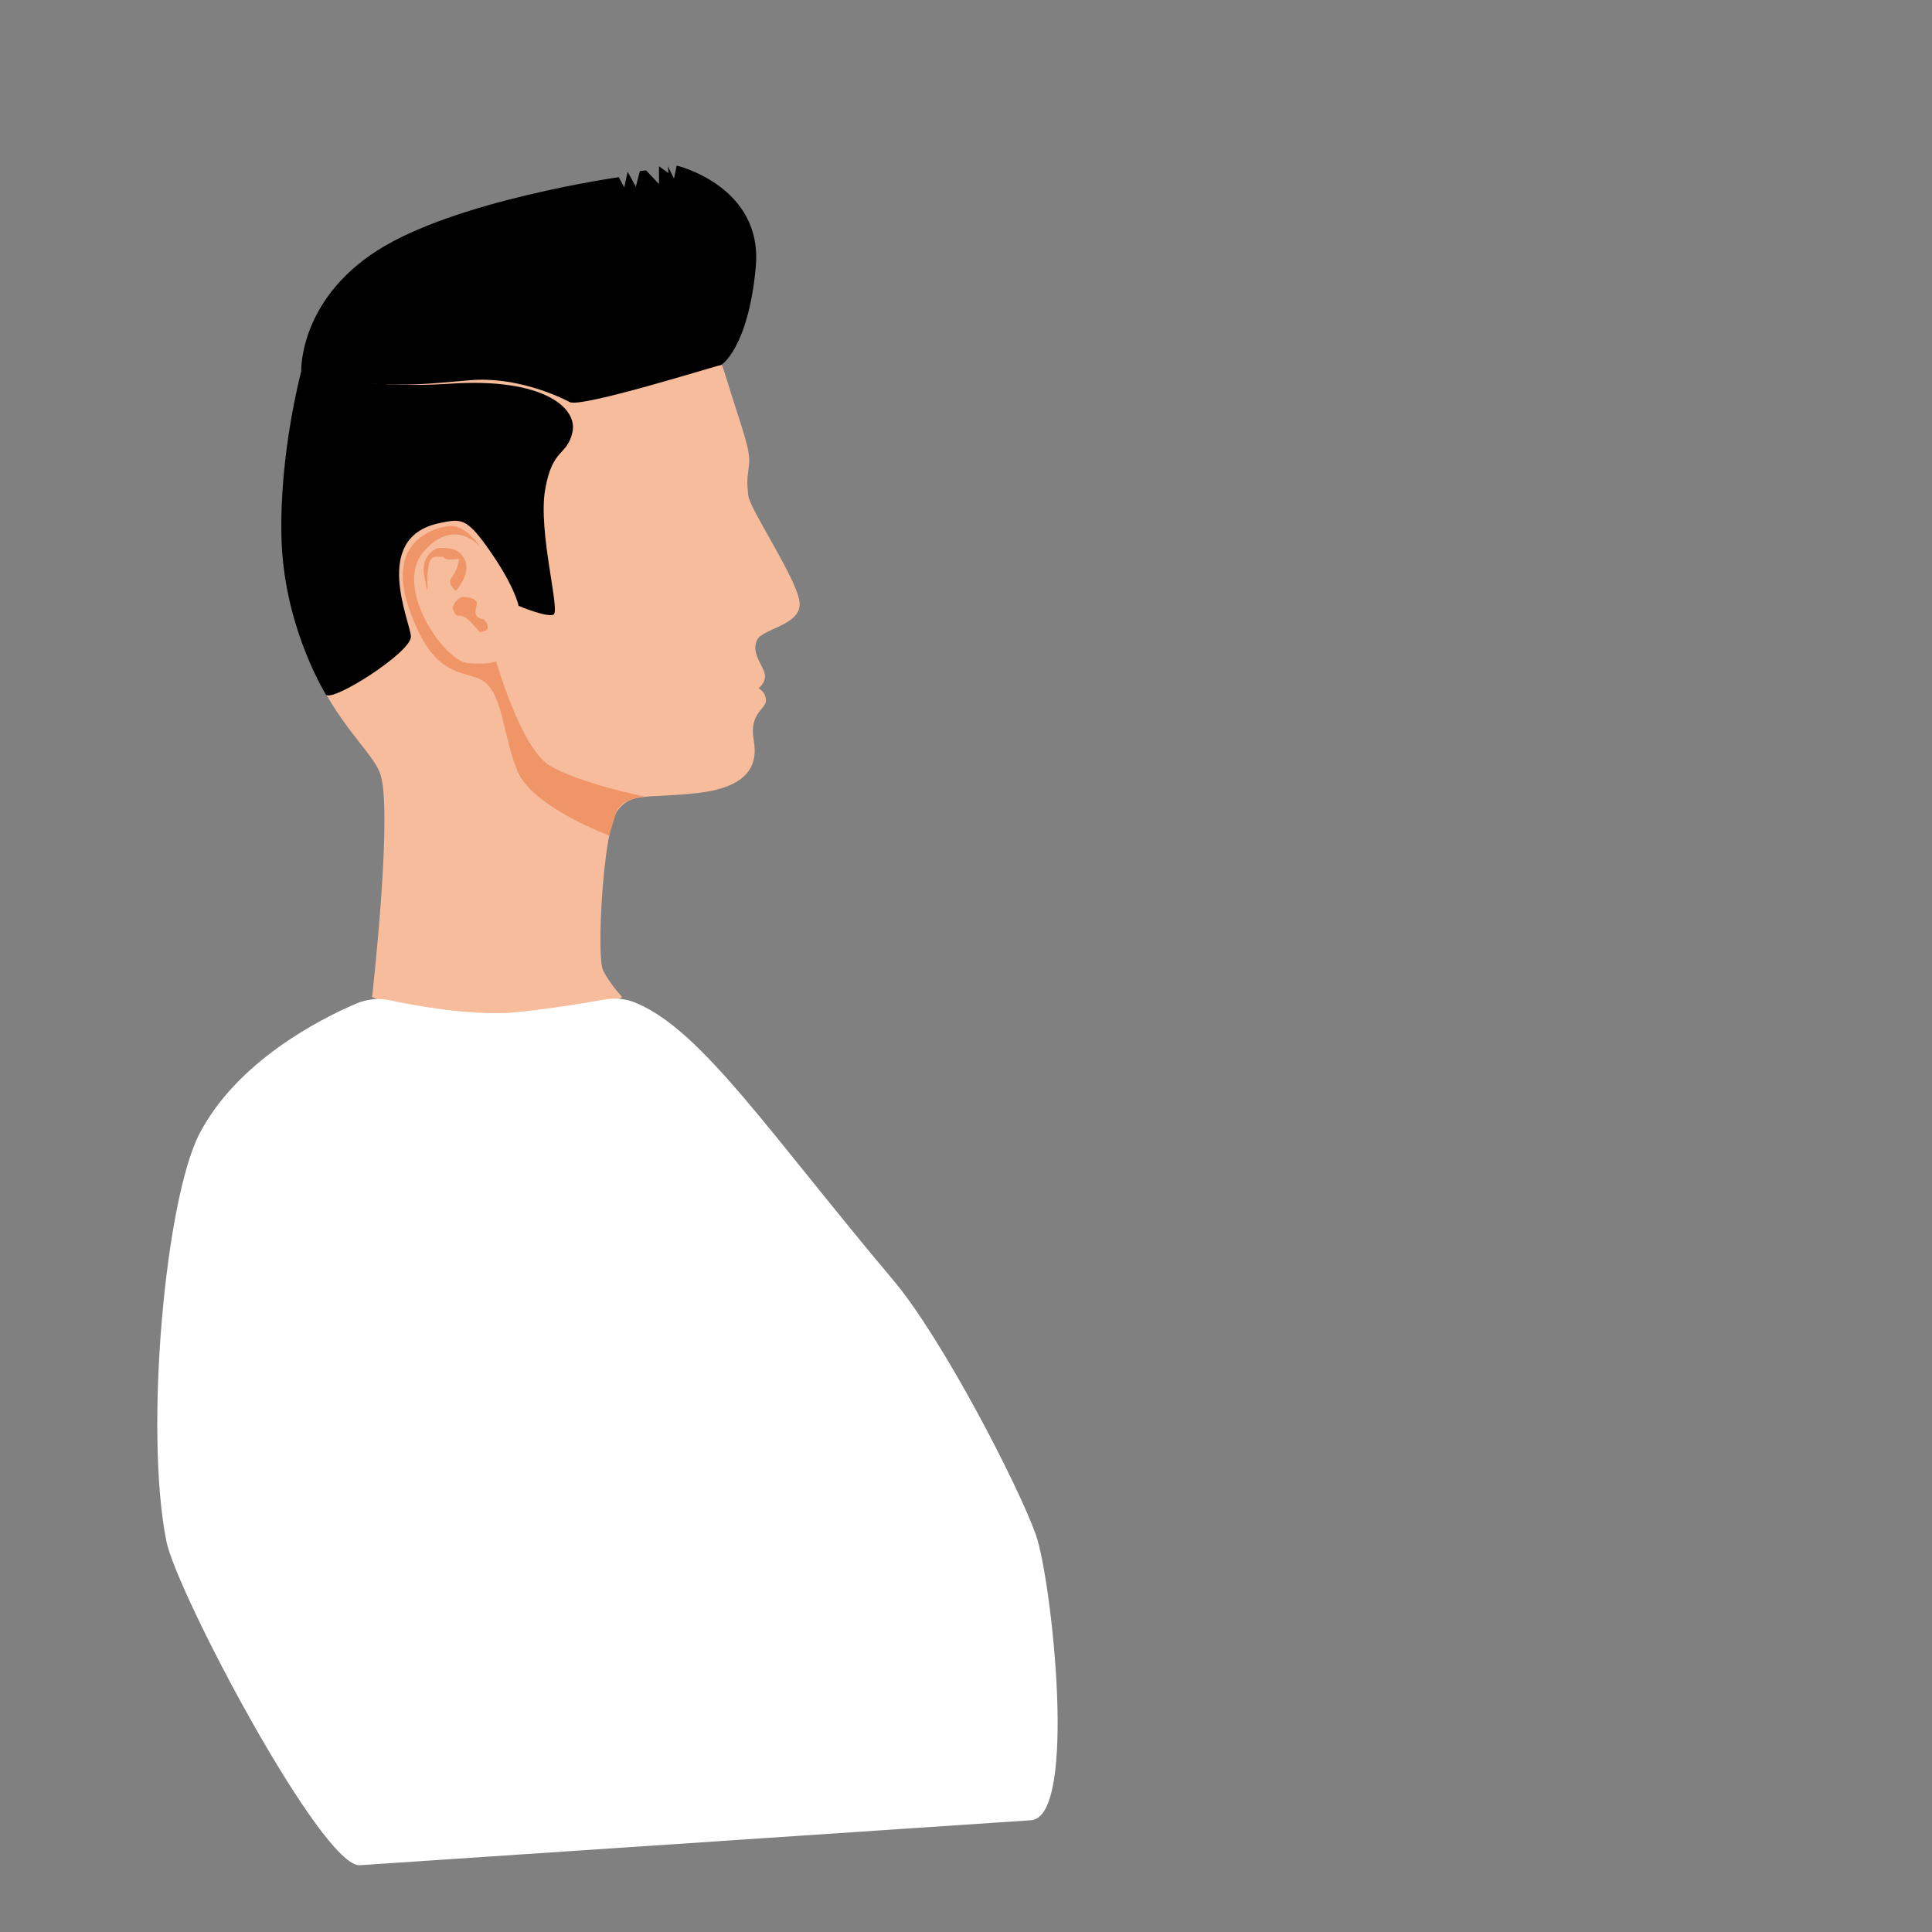 <?xml version="1.0" encoding="UTF-8"?> <!-- Generator: Adobe Illustrator 26.0.2, SVG Export Plug-In . SVG Version: 6.00 Build 0) --> <svg xmlns="http://www.w3.org/2000/svg" xmlns:xlink="http://www.w3.org/1999/xlink" id="Layer_1" x="0px" y="0px" viewBox="0 0 283.5 283.5" style="enable-background:new 0 0 283.5 283.5;" xml:space="preserve"><rect x="0" y="0" width="283.5" height="283.5" fill="#808080" stroke="none"/> <style type="text/css"> .st0{fill:#F6BC9B;} .st1{fill:#F09568;} .st2{fill:#FFFFFF;} </style> <g> <path class="st0" d="M106.3,54.6c2.7,8.8,3.9,11.4,3.6,13.7c-0.3,2.3-0.3,2.4-0.1,4.4c0.2,2,7,12,7.5,15.5c0.6,3.5-5.4,4-6.2,5.7 s0.4,3.1,1,4.6c0.6,1.5-0.8,2.5-0.8,2.5s1.1,0.5,1.1,1.8c0,1.3-2.5,1.8-1.8,5.8c0.7,3.9-1,7-8.5,7.8s-9.5-0.2-11.6,2.7 c-2,2.9-3,21.3-2,23.3c1,2,2.8,3.9,2.8,3.9s-5.7,4.6-17.1,4.4c-11.4-0.2-19.6-4.4-19.6-4.4s3.2-28.2,1.1-33 C53.8,108.4,40.9,100,42,74.8s9.9-31.6,30.9-34.9C93.8,36.6,104,47.4,106.3,54.6z"></path> <path class="st1" d="M70.5,80.3c0,0-3.7-4.6-8.3,0.6s3,16.1,6.4,16.4c3.5,0.3,4.2-0.3,4.2-0.3s3.6,12.7,7.8,15.3 c4.2,2.6,14,4.6,14,4.6s-3.5,0.2-4.2,2.4c-0.7,2.2-1,3.3-1,3.3s-11.1-4.1-13.4-9.3c-2.2-5.2-2.2-11.4-5-13.3 c-2.8-1.9-7.4,0.1-11.1-11.1c-3-9.1,3.2-11.3,5.8-11.7C68.3,76.8,70.5,80.3,70.5,80.3z"></path> <path class="st1" d="M66.4,89.2c0,0,0.5-1.7,1.8-1.6c1.3,0.1,2,0.5,1.7,1.4c-0.5,1.8,0.6,1.7,1.1,1.9c0.4,0.3,1,1.5,0.1,1.7 c-0.9,0.2-0.3,0.5-2.1-1.4C67.2,89.4,67.2,91.4,66.4,89.2z"></path> <path class="st1" d="M68.3,82.4c-0.7-2-2.5-2-3.6-2c-0.2,0-0.3,0-0.3,0.1l-0.1-0.1c-2.5,1-2.2,3.4-2,4.4c0.2,1,0.4,1.9,0.4,1.9 s0.1-0.2,0-1.5c0-1.2,0.1-1.4,0.2-2.2c0.1-0.8,0.5-1.3,1-1.3c0.3,0,0.7,0,1.1,0c0.2,0.2,0.3,0.3,0.4,0.3c0.4,0.2,2,0,2,0 s-0.3,1.8-1.1,2.7c-0.8,1,0.6,2,0.6,2S69,84.4,68.3,82.4z"></path> <path d="M64.3,76.8c3.4-0.7,4.1-1,7.7,4.2c3.6,5.2,4.1,7.9,4.1,7.9s4,1.7,5.1,1.3c1.1-0.4-2.3-12.2-1.2-18.4s3.2-4.8,4-8.4 c0.8-3.6-4.4-8-17.9-7.1s-21.9-1.8-21.9-1.8S41,66.4,41.3,78.8c0.3,12.4,5.7,21.7,6.5,23.1c0.8,1.3,12.6-6.2,12.5-8.5 C60.2,91.2,54.5,79,64.3,76.8z"></path> <path d="M44.2,54.5c0,0-0.4-10.3,11.1-17.7S90.8,26,90.8,26l0.8,1.5l0.5-2.3l1.2,2.2l0.6-2.3l0.9-0.1l1.9,2l0-2.6l1.4,1l-0.1-1 l0.9,1.8l0.4-1.9c0,0,12.7,3,11.6,14.9s-5.1,14.5-5.2,14.4s-20.4,6.3-22.1,5.4c-1.7-0.9-8-3.8-14.7-3.2s-8.8,0.8-14.9,0.5 C45.8,55.7,44.2,54.5,44.2,54.5z"></path> <path class="st2" d="M88.5,146.7c1.6-0.3,3.3-0.2,4.9,0.5c9.7,4.1,19.6,19.2,37.8,40.8c7.1,8.5,18.1,29.7,20.8,37.2 c2.3,6.5,6.2,41.4-0.7,41.9l-98.5,6.6c-5.5,0.4-26.9-40-28.4-47.6c-3.2-16.1-0.2-50,4.9-59.8c5.5-10.5,17.5-16.7,22.9-19 c1.6-0.7,3.4-0.9,5.1-0.5c3.8,0.8,11.4,2.2,17.8,1.8C81,148,85.8,147.2,88.5,146.7z"></path> </g> </svg> 